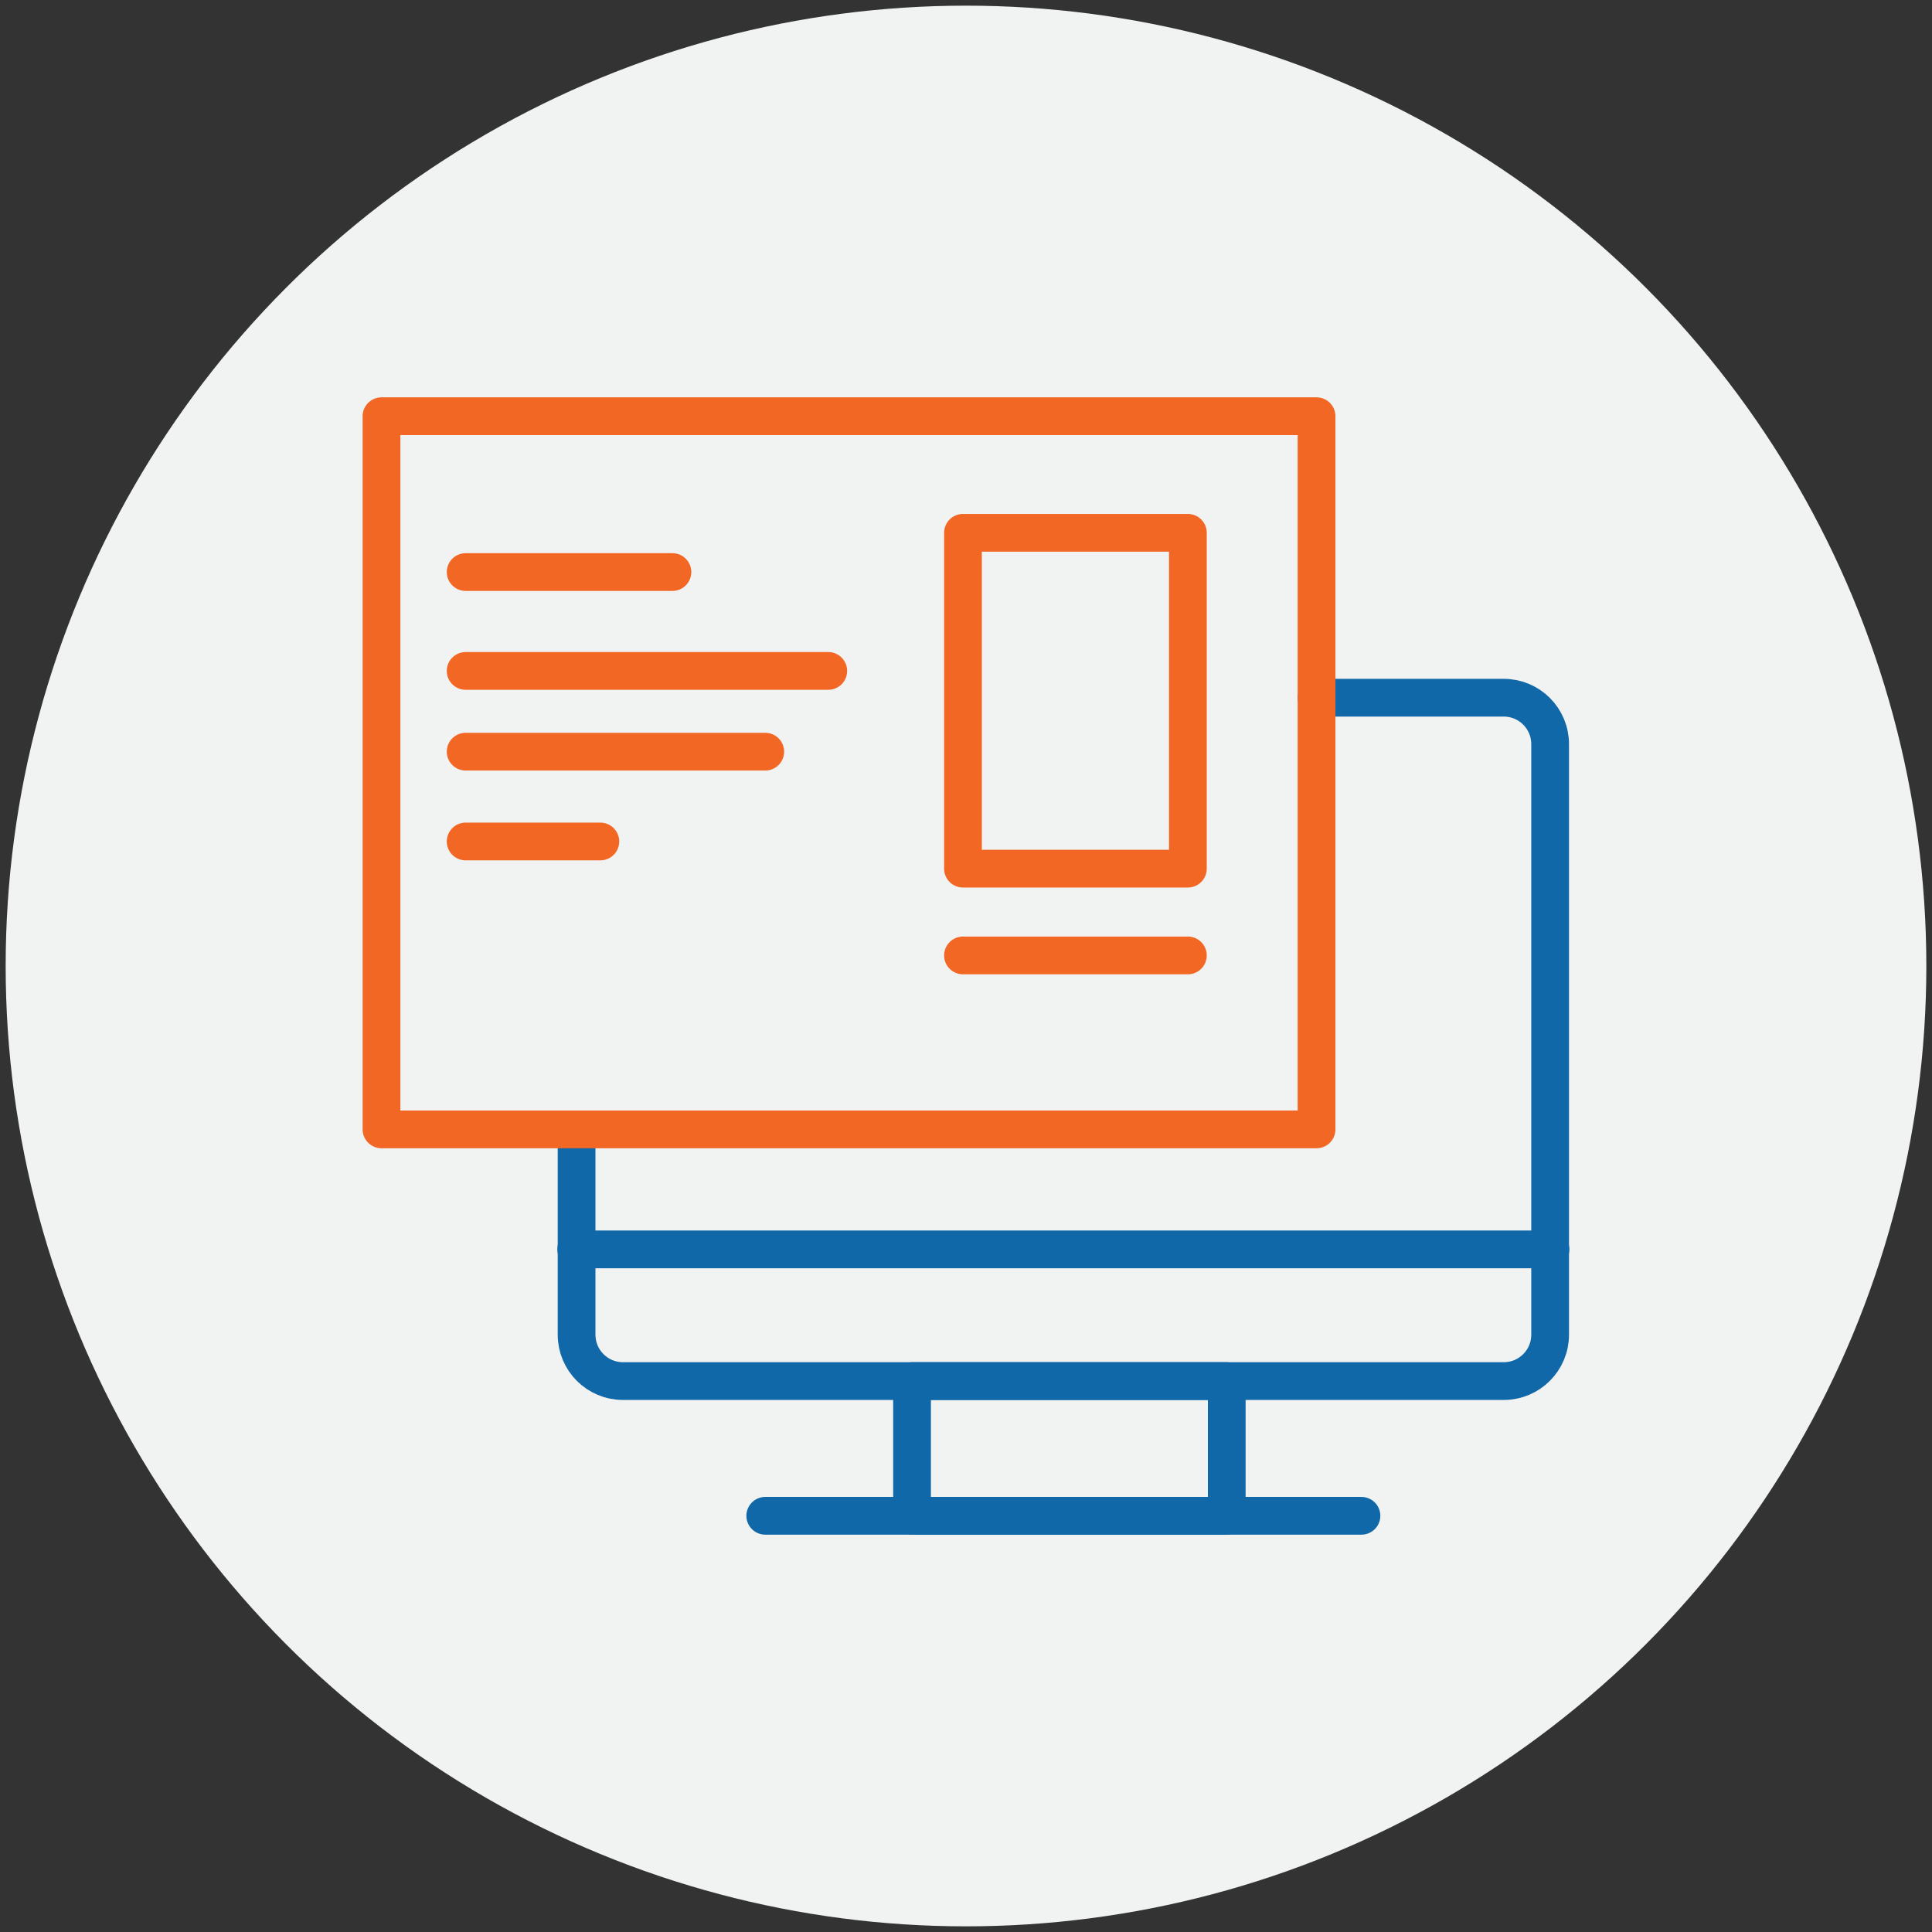 <?xml version="1.0" encoding="utf-8"?>
<!-- Generator: Adobe Illustrator 24.3.0, SVG Export Plug-In . SVG Version: 6.00 Build 0)  -->
<svg version="1.1" id="Layer_1" xmlns="http://www.w3.org/2000/svg" xmlns:xlink="http://www.w3.org/1999/xlink" x="0px" y="0px"
	 viewBox="0 0 512 512" style="enable-background:new 0 0 512 512;" xml:space="preserve">
<rect x="0" y="0" width="512" height="512" fill="#333333" stroke="none"/>
<style type="text/css">
	.st0{fill:#F1F2F2;}
	.st1{fill:none;stroke:#1168A8;stroke-width:10;stroke-linecap:round;stroke-linejoin:round;stroke-miterlimit:10;}
	.st2{fill:none;stroke:#F26723;stroke-width:10;stroke-linecap:round;stroke-linejoin:round;stroke-miterlimit:10;}
	.st3{fill:#F26723;}
	.st4{fill:#1168A8;}
</style>
<circle class="st0" cx="256" cy="256" r="254.5"/>
<g>
	<path class="st1" d="M348.9,184.9h49.6c6.8,0,12.3,5.5,12.3,12.3v156.5c0,6.8-5.5,12.3-12.3,12.3H165.1c-6.8,0-12.3-5.5-12.3-12.3
		v-54.4"/>
	<rect x="241.7" y="366" class="st1" width="83.4" height="35.7"/>
	<line class="st1" x1="202.8" y1="401.7" x2="360.8" y2="401.7"/>
	<line class="st1" x1="152.7" y1="331.1" x2="410.9" y2="331.1"/>
	<rect x="101.1" y="110.3" class="st2" width="247.8" height="189"/>
	<rect x="255.2" y="141.2" class="st2" width="59.6" height="89"/>
	<line class="st2" x1="255.2" y1="253.2" x2="314.8" y2="253.2"/>
	<line class="st2" x1="123.4" y1="151.6" x2="178.2" y2="151.6"/>
	<line class="st2" x1="123.4" y1="177.8" x2="219.5" y2="177.8"/>
	<line class="st2" x1="123.4" y1="199.2" x2="202.8" y2="199.2"/>
	<line class="st2" x1="123.4" y1="223" x2="159.1" y2="223"/>
</g>
</svg>
